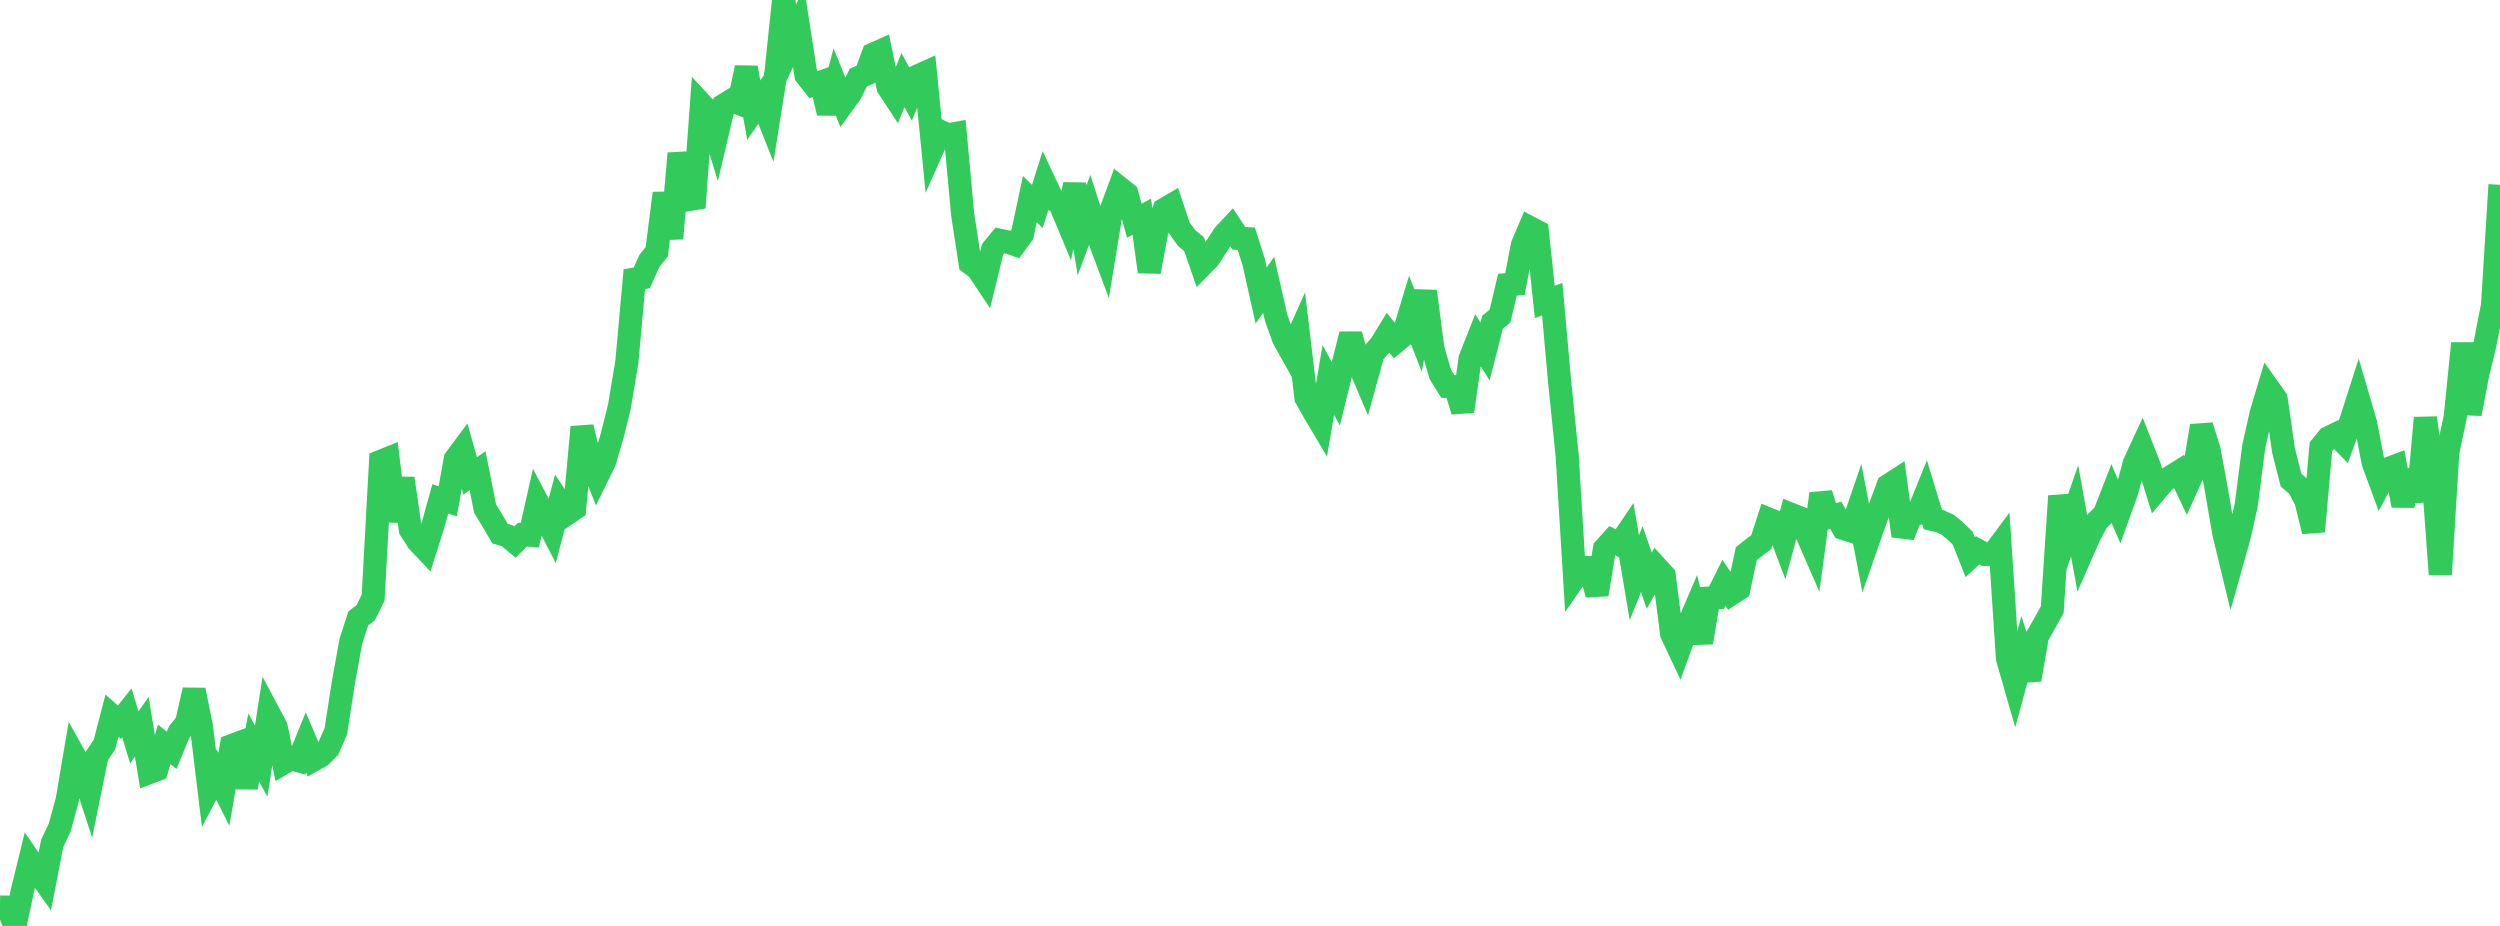 <?xml version="1.0" standalone="no"?>
<!DOCTYPE svg PUBLIC "-//W3C//DTD SVG 1.1//EN" "http://www.w3.org/Graphics/SVG/1.1/DTD/svg11.dtd">

<svg width="135" height="50" viewBox="0 0 135 50" preserveAspectRatio="none" 
  xmlns="http://www.w3.org/2000/svg"
  xmlns:xlink="http://www.w3.org/1999/xlink">


<polyline points="0.0, 48.981 0.403, 48.985 0.806, 50.0 1.209, 48.098 1.612, 46.454 2.015, 47.041 2.418, 47.609 2.821, 45.534 3.224, 44.687 3.627, 43.208 4.03, 40.832 4.433, 41.551 4.836, 42.788 5.239, 40.805 5.642, 40.205 6.045, 38.647 6.448, 39.003 6.851, 38.494 7.254, 39.82 7.657, 39.246 8.06, 41.718 8.463, 41.564 8.866, 40.196 9.269, 40.517 9.672, 39.537 10.075, 39.037 10.478, 37.262 10.881, 39.262 11.284, 42.594 11.687, 41.828 12.09, 42.623 12.493, 40.271 12.896, 40.12 13.299, 42.524 13.701, 40.364 14.104, 41.103 14.507, 38.495 14.91, 39.251 15.313, 41.199 15.716, 40.963 16.119, 41.077 16.522, 40.09 16.925, 41.041 17.328, 40.814 17.731, 40.408 18.134, 39.492 18.537, 36.891 18.94, 34.664 19.343, 33.398 19.746, 33.086 20.149, 32.279 20.552, 24.915 20.955, 24.754 21.358, 28.141 21.761, 25.836 22.164, 28.605 22.567, 29.233 22.97, 29.659 23.373, 28.39 23.776, 26.939 24.179, 27.068 24.582, 24.801 24.985, 24.258 25.388, 25.696 25.791, 25.42 26.194, 27.463 26.597, 28.124 27.0, 28.815 27.403, 28.935 27.806, 29.273 28.209, 28.873 28.612, 28.9 29.015, 27.11 29.418, 27.882 29.821, 28.669 30.224, 27.131 30.627, 27.738 31.03, 27.464 31.433, 23.061 31.836, 24.747 32.239, 25.753 32.642, 24.931 33.045, 23.571 33.448, 21.957 33.851, 19.535 34.254, 15.075 34.657, 15.005 35.06, 14.101 35.463, 13.593 35.866, 10.436 36.269, 12.873 36.672, 8.286 37.075, 10.273 37.478, 11.212 37.881, 5.628 38.284, 6.062 38.687, 7.381 39.09, 5.673 39.493, 5.424 39.896, 5.579 40.299, 3.65 40.701, 5.949 41.104, 5.37 41.507, 6.389 41.91, 3.859 42.313, 0.0 42.716, 2.34 43.119, 1.457 43.522, 4.059 43.925, 4.57 44.328, 4.432 44.731, 6.094 45.134, 4.58 45.537, 5.578 45.94, 5.023 46.343, 4.195 46.746, 4.017 47.149, 2.926 47.552, 2.747 47.955, 4.7 48.358, 5.315 48.761, 4.323 49.164, 5.065 49.567, 4.098 49.97, 3.916 50.373, 7.999 50.776, 7.094 51.179, 7.286 51.582, 7.212 51.985, 11.591 52.388, 14.21 52.791, 14.511 53.194, 15.116 53.597, 13.47 54.0, 12.979 54.403, 13.063 54.806, 13.203 55.209, 12.648 55.612, 10.752 56.015, 11.153 56.418, 9.874 56.821, 10.732 57.224, 10.979 57.627, 11.943 58.03, 9.956 58.433, 12.435 58.836, 11.352 59.239, 12.604 59.642, 13.68 60.045, 11.229 60.448, 10.139 60.851, 10.461 61.254, 11.919 61.657, 11.703 62.06, 14.675 62.463, 12.522 62.866, 11.311 63.269, 11.075 63.672, 12.288 64.075, 12.854 64.478, 13.182 64.881, 14.344 65.284, 13.932 65.687, 13.309 66.09, 12.684 66.493, 12.254 66.896, 12.87 67.299, 12.889 67.701, 14.158 68.104, 15.956 68.507, 15.381 68.91, 17.156 69.313, 18.285 69.716, 19.004 70.119, 18.106 70.522, 21.482 70.925, 22.195 71.328, 22.874 71.731, 20.521 72.134, 21.262 72.537, 19.642 72.94, 18.053 73.343, 19.589 73.746, 20.537 74.149, 19.086 74.552, 18.632 74.955, 17.972 75.358, 18.467 75.761, 18.133 76.164, 16.799 76.567, 17.828 76.97, 15.73 77.373, 18.819 77.776, 20.216 78.179, 20.867 78.582, 20.881 78.985, 22.205 79.388, 19.357 79.791, 18.34 80.194, 18.981 80.597, 17.401 81.0, 17.065 81.403, 15.371 81.806, 15.342 82.209, 13.238 82.612, 12.29 83.015, 12.501 83.418, 16.307 83.821, 16.153 84.224, 20.653 84.627, 24.608 85.03, 31.21 85.433, 30.63 85.836, 30.65 86.239, 32.1 86.642, 29.632 87.045, 29.185 87.448, 29.397 87.851, 28.802 88.254, 31.196 88.657, 30.194 89.06, 31.356 89.463, 30.64 89.866, 31.079 90.269, 34.222 90.672, 35.079 91.075, 33.965 91.478, 33.025 91.881, 34.694 92.284, 32.299 92.687, 32.278 93.09, 31.469 93.493, 32.069 93.896, 31.806 94.299, 29.901 94.701, 29.581 95.104, 29.279 95.507, 28.029 95.91, 28.189 96.313, 29.255 96.716, 27.772 97.119, 27.931 97.522, 28.736 97.925, 29.657 98.328, 26.659 98.731, 27.939 99.134, 27.824 99.537, 28.533 99.94, 28.663 100.343, 27.484 100.746, 29.584 101.149, 28.43 101.552, 27.312 101.955, 26.221 102.358, 25.961 102.761, 28.94 103.164, 27.891 103.567, 27.724 103.97, 26.727 104.373, 28.054 104.776, 28.15 105.179, 28.338 105.582, 28.668 105.985, 29.061 106.388, 30.086 106.791, 29.714 107.194, 29.937 107.597, 29.952 108.0, 29.411 108.403, 35.55 108.806, 36.952 109.209, 35.462 109.612, 36.701 110.015, 34.357 110.418, 33.646 110.821, 32.924 111.224, 26.786 111.627, 28.747 112.03, 27.582 112.433, 29.824 112.836, 28.907 113.239, 28.154 113.642, 27.745 114.045, 26.711 114.448, 27.643 114.851, 26.522 115.254, 25.013 115.657, 24.144 116.06, 25.165 116.463, 26.451 116.866, 25.972 117.269, 25.715 117.672, 25.465 118.075, 26.314 118.478, 25.418 118.881, 22.997 119.284, 24.269 119.687, 26.462 120.09, 28.812 120.493, 30.475 120.896, 29.038 121.299, 27.265 121.701, 24.124 122.104, 22.322 122.507, 20.978 122.91, 21.545 123.313, 24.339 123.716, 25.924 124.119, 26.273 124.522, 27.048 124.925, 28.695 125.328, 24.131 125.731, 23.639 126.134, 23.444 126.537, 23.859 126.94, 22.758 127.343, 21.499 127.746, 22.877 128.149, 24.973 128.552, 26.07 128.955, 25.31 129.358, 25.159 129.761, 27.3 130.164, 25.412 130.567, 27.066 130.97, 22.566 131.373, 25.508 131.776, 31.013 132.179, 24.431 132.582, 22.519 132.985, 18.543 133.388, 22.347 133.791, 20.233 134.194, 18.555 134.597, 16.493 135.0, 9.98" fill="none" stroke="#32ca5b" stroke-width="1.25"/>

</svg>